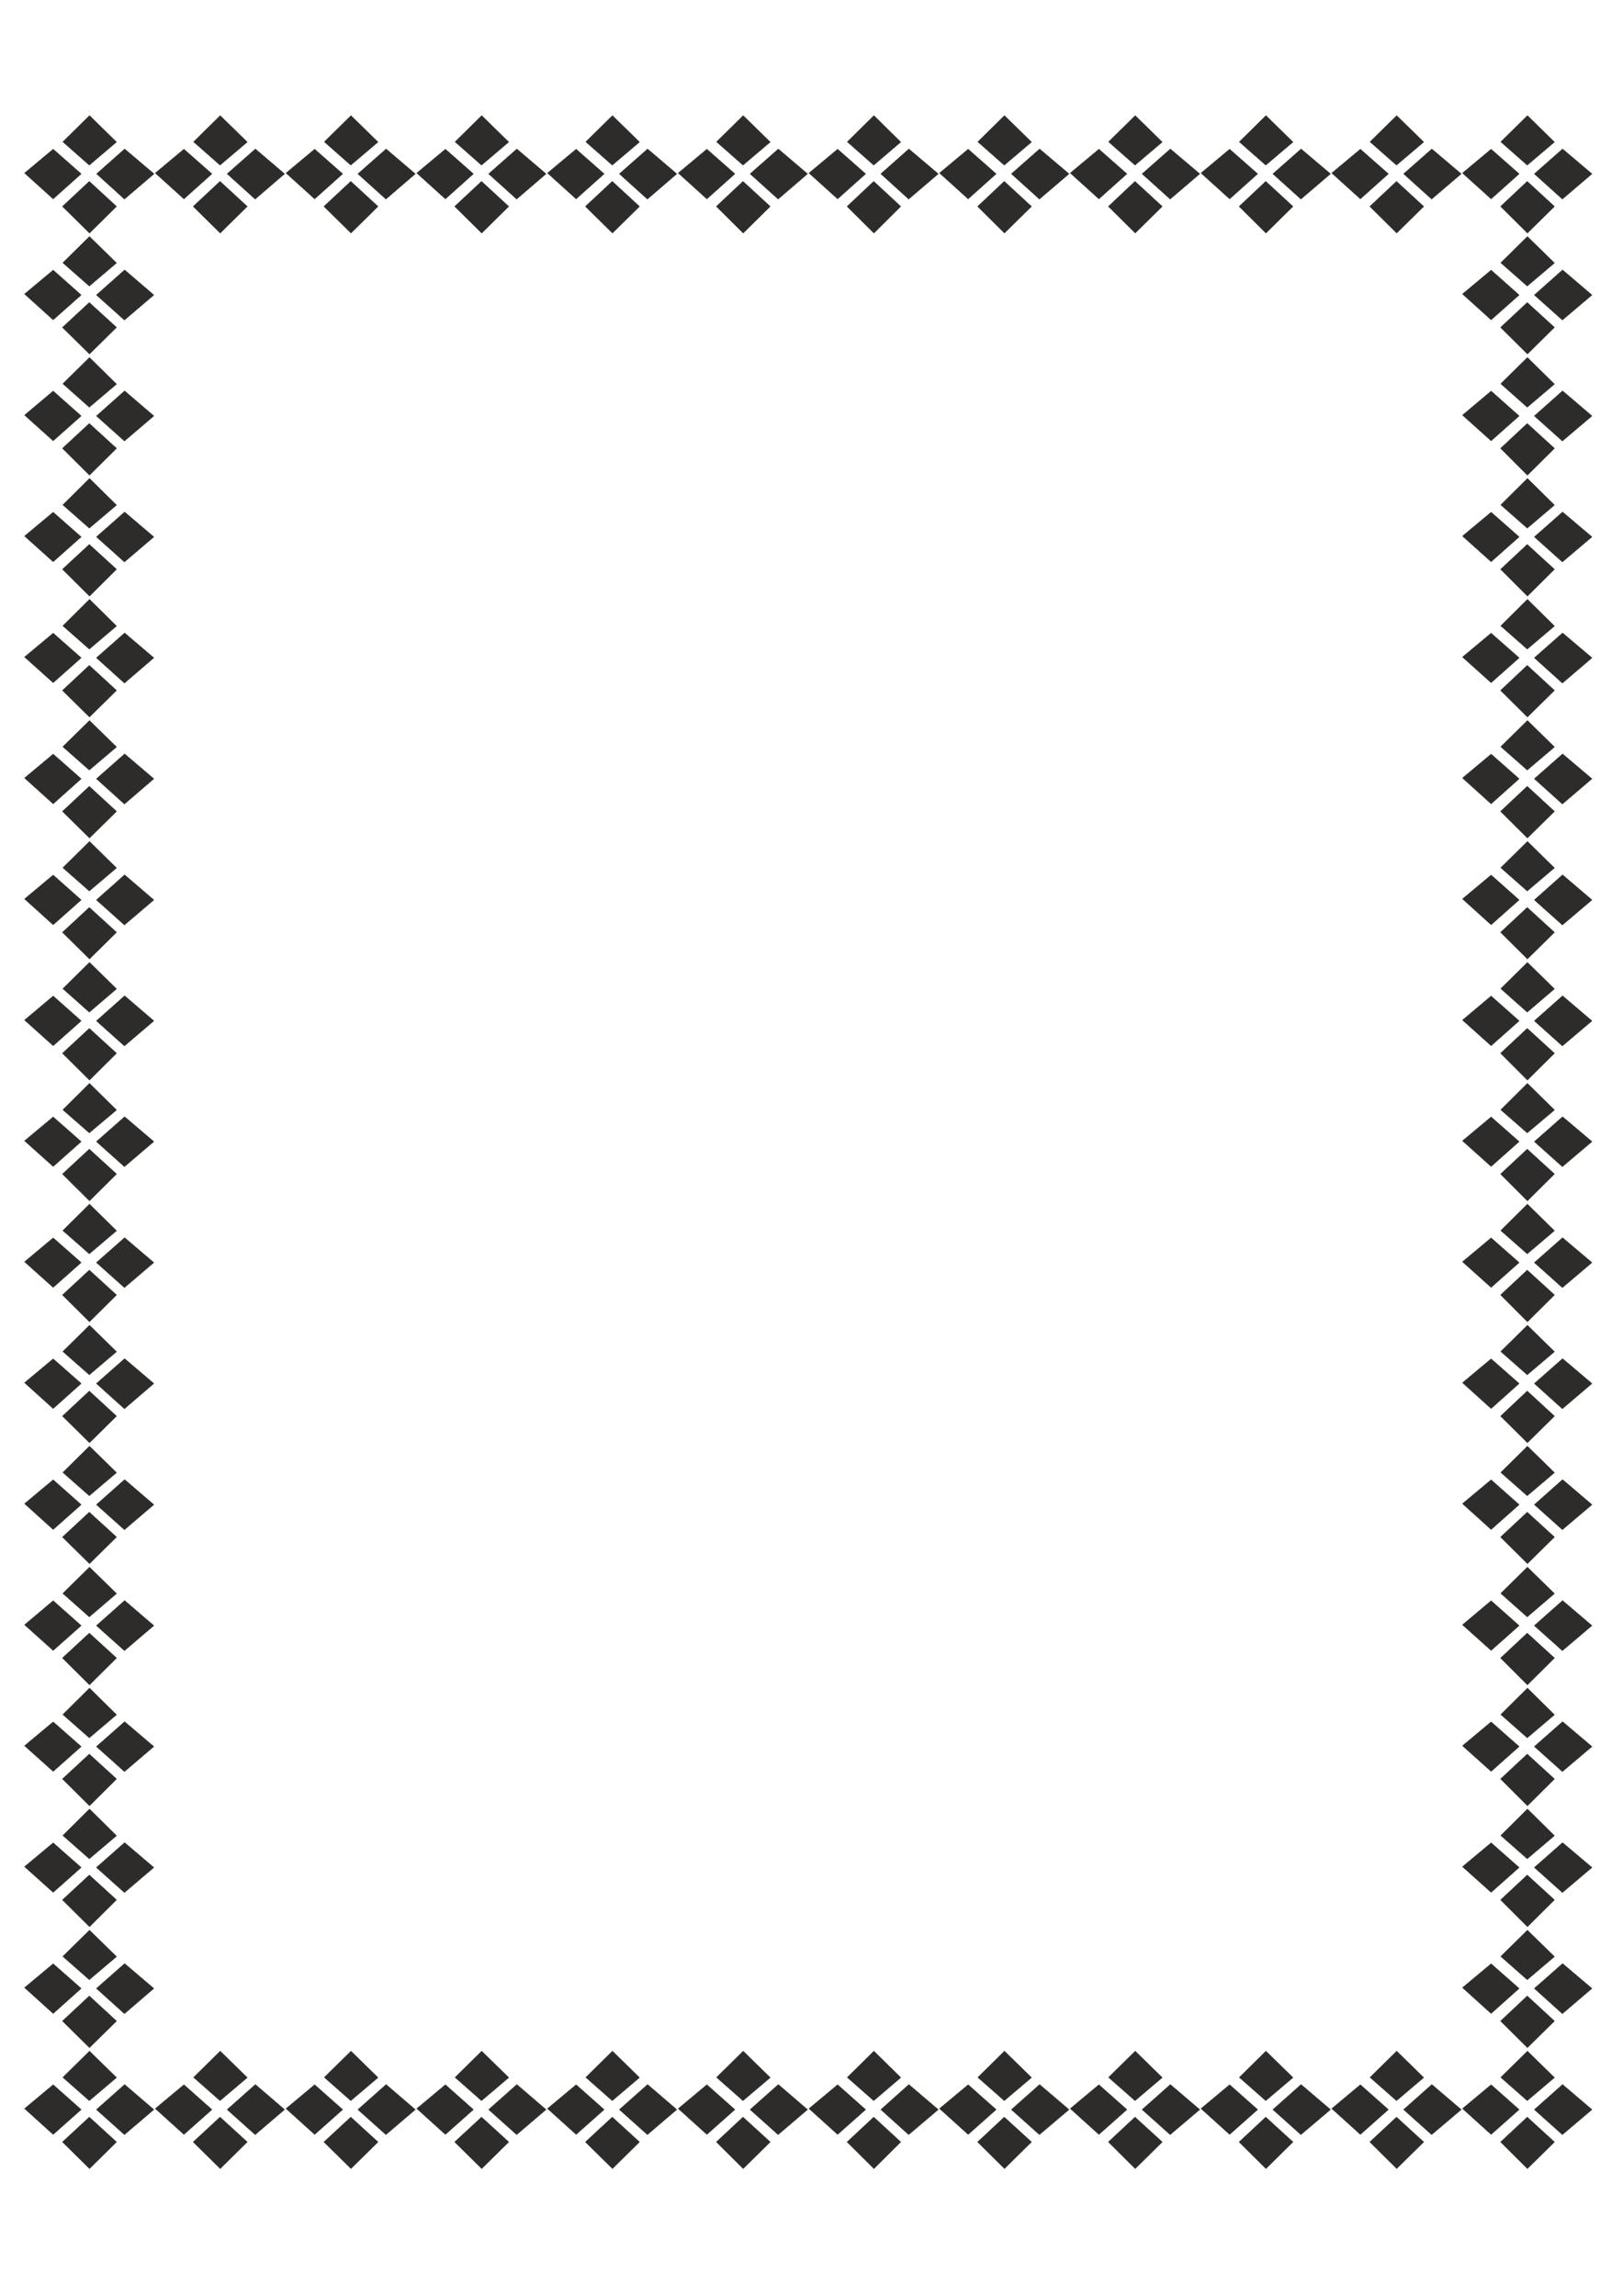 <?xml version="1.0" encoding="utf-8"?>
<!-- Created by UniConvertor 2.0rc4 (https://sk1project.net/) -->
<svg xmlns="http://www.w3.org/2000/svg" height="841.89pt" viewBox="0 0 595.276 841.89" width="595.276pt" version="1.1" xmlns:xlink="http://www.w3.org/1999/xlink" id="b0ab3e9e-f60a-11ea-a1c6-dcc15c148e23">

<g>
	<path style="stroke-linejoin:round;stroke:#2d2c2b;stroke-linecap:round;stroke-miterlimit:10.433;stroke-width:0.216;fill:#2d2c2b;" d="M 35.414,108.177 L 45.71,99.033 56.366,108.177 45.638,117.321 35.414,108.177 Z M 19.502,99.105 L 9.062,107.817 19.502,117.249 29.726,108.177 19.502,99.105 Z M 23.102,140.721 L 32.822,131.145 42.686,140.865 32.75,149.289 23.102,140.721 Z M 32.75,155.337 L 22.958,164.409 32.822,174.201 42.686,164.409 32.75,155.337 Z M 35.414,196.881 L 45.71,187.809 56.366,196.881 45.638,206.025 35.414,196.881 Z M 19.502,187.881 L 9.062,196.593 19.502,205.953 29.726,196.881 19.502,187.881 Z M 23.102,229.497 L 32.822,219.849 42.686,229.569 32.75,237.993 23.102,229.497 Z M 32.75,244.041 L 22.958,253.185 32.822,262.905 42.686,253.185 32.75,244.041 Z M 35.414,285.585 L 45.71,276.513 56.366,285.585 45.638,294.801 35.414,285.585 Z M 19.502,276.585 L 9.062,285.297 19.502,294.729 29.726,285.585 19.502,276.585 Z M 23.102,318.201 L 32.822,308.625 42.686,318.273 32.75,326.697 23.102,318.201 Z M 32.75,332.817 L 22.958,341.889 32.822,351.609 42.686,341.889 32.75,332.817 Z M 35.414,374.361 L 45.71,365.217 56.366,374.361 45.638,383.505 35.414,374.361 Z M 19.502,365.289 L 9.062,374.073 19.502,383.433 29.726,374.361 19.502,365.289 Z M 23.102,406.977 L 32.822,397.329 42.686,407.049 32.75,415.401 23.102,406.977 Z M 32.75,421.449 L 22.958,430.521 32.822,440.313 42.686,430.521 32.75,421.449 Z M 35.414,462.993 L 45.71,453.921 56.366,462.993 45.638,472.137 35.414,462.993 Z M 19.502,453.993 L 9.062,462.705 19.502,472.065 29.726,462.993 19.502,453.993 Z M 23.102,495.609 L 32.822,486.033 42.686,495.681 32.75,504.105 23.102,495.609 Z M 32.75,510.153 L 22.958,519.297 32.822,529.017 42.686,519.297 32.75,510.153 Z M 35.414,551.769 L 45.71,542.625 56.366,551.769 45.638,560.913 35.414,551.769 Z M 19.502,542.697 L 9.062,551.409 19.502,560.841 29.726,551.769 19.502,542.697 Z M 23.102,584.313 L 32.822,574.737 42.686,584.385 32.75,592.881 23.102,584.313 Z M 32.75,598.929 L 22.958,608.001 32.822,617.793 42.686,608.001 32.75,598.929 Z M 35.414,640.473 L 45.71,631.401 56.366,640.473 45.638,649.617 35.414,640.473 Z M 19.502,631.473 L 9.062,640.185 19.502,649.545 29.726,640.473 19.502,631.473 Z M 23.102,673.089 L 32.822,663.441 42.686,673.161 32.75,681.585 23.102,673.089 Z M 32.75,687.633 L 22.958,696.705 32.822,706.497 42.686,696.705 32.75,687.633 Z M 35.414,729.177 L 45.71,720.105 56.366,729.177 45.638,738.393 35.414,729.177 Z M 19.502,720.177 L 9.062,728.889 19.502,738.321 29.726,729.177 19.502,720.177 Z M 32.75,776.409 L 22.958,785.481 32.822,795.201 42.686,785.481 32.75,776.409 Z M 23.102,761.793 L 32.822,752.217 42.686,761.865 32.75,770.289 23.102,761.793 Z M 67.454,764.529 L 57.014,773.241 67.454,782.673 77.678,773.601 67.454,764.529 Z M 83.366,773.601 L 93.662,764.457 104.318,773.601 93.59,782.745 83.366,773.601 Z M 128.654,776.409 L 118.862,785.481 128.726,795.201 138.59,785.481 128.654,776.409 Z M 119.006,761.793 L 128.726,752.217 138.59,761.865 128.654,770.289 119.006,761.793 Z M 163.358,764.529 L 152.918,773.241 163.358,782.673 173.582,773.601 163.358,764.529 Z M 179.27,773.601 L 189.566,764.457 200.222,773.601 189.494,782.745 179.27,773.601 Z M 224.558,776.409 L 214.766,785.481 224.63,795.201 234.494,785.481 224.558,776.409 Z M 214.91,761.793 L 224.63,752.217 234.494,761.865 224.558,770.289 214.91,761.793 Z M 259.262,764.529 L 248.822,773.241 259.262,782.673 269.486,773.601 259.262,764.529 Z M 275.174,773.601 L 285.47,764.457 296.126,773.601 285.398,782.745 275.174,773.601 Z M 320.462,776.409 L 310.742,785.481 320.534,795.201 330.326,785.481 320.462,776.409 Z M 310.814,761.793 L 320.534,752.217 330.326,761.865 320.462,770.289 310.814,761.793 Z M 355.094,764.529 L 344.654,773.241 355.094,782.673 365.318,773.601 355.094,764.529 Z M 371.006,773.601 L 381.302,764.457 392.03,773.601 381.23,782.745 371.006,773.601 Z M 416.294,776.409 L 406.574,785.481 416.366,795.201 426.23,785.481 416.294,776.409 Z M 406.646,761.793 L 416.366,752.217 426.23,761.865 416.294,770.289 406.646,761.793 Z M 466.91,773.601 L 477.206,764.457 487.934,773.601 477.134,782.745 466.91,773.601 Z M 450.998,764.529 L 440.558,773.241 450.998,782.673 461.222,773.601 450.998,764.529 Z M 512.198,776.409 L 502.478,785.481 512.27,795.201 522.134,785.481 512.198,776.409 Z M 502.55,761.793 L 512.27,752.217 522.134,761.865 512.198,770.289 502.55,761.793 Z M 562.814,773.601 L 573.11,764.457 583.838,773.601 573.038,782.745 562.814,773.601 Z M 546.902,764.529 L 536.462,773.241 546.902,782.673 557.126,773.601 546.902,764.529 Z M 560.15,731.985 L 550.43,741.129 560.222,750.849 570.086,741.129 560.15,731.985 Z M 550.502,717.441 L 560.222,707.865 570.086,717.513 560.15,725.937 550.502,717.441 Z M 562.814,684.825 L 573.11,675.753 583.838,684.825 573.038,693.969 562.814,684.825 Z M 546.902,675.825 L 536.462,684.537 546.902,693.897 557.126,684.825 546.902,675.825 Z M 560.15,643.281 L 550.43,652.353 560.222,662.145 570.086,652.353 560.15,643.281 Z M 550.502,628.737 L 560.222,619.089 570.086,628.809 560.15,637.233 550.502,628.737 Z M 562.814,596.121 L 573.11,586.977 583.838,596.121 573.038,605.265 562.814,596.121 Z M 546.902,587.049 L 536.462,595.833 546.902,605.193 557.126,596.121 546.902,587.049 Z M 560.15,554.577 L 550.43,563.649 560.222,573.369 570.086,563.649 560.15,554.577 Z M 550.502,539.961 L 560.222,530.385 570.086,540.033 560.15,548.457 550.502,539.961 Z M 562.814,507.345 L 573.11,498.273 583.838,507.345 573.038,516.561 562.814,507.345 Z M 546.902,498.345 L 536.462,507.057 546.902,516.489 557.126,507.345 546.902,498.345 Z M 560.15,465.801 L 550.43,474.873 560.222,484.665 570.086,474.873 560.15,465.801 Z M 550.502,451.257 L 560.222,441.609 570.086,451.329 560.15,459.753 550.502,451.257 Z M 562.814,418.641 L 573.11,409.569 583.838,418.641 573.038,427.785 562.814,418.641 Z M 546.902,409.641 L 536.462,418.353 546.902,427.713 557.126,418.641 546.902,409.641 Z M 560.15,377.169 L 550.43,386.241 560.222,396.033 570.086,386.241 560.15,377.169 Z M 550.502,362.553 L 560.222,352.977 570.086,362.625 560.15,371.121 550.502,362.553 Z M 562.814,330.009 L 573.11,320.865 583.838,330.009 573.038,339.153 562.814,330.009 Z M 546.902,320.937 L 536.462,329.649 546.902,339.081 557.126,330.009 546.902,320.937 Z M 560.15,288.393 L 550.43,297.537 560.222,307.257 570.086,297.537 560.15,288.393 Z M 550.502,273.849 L 560.222,264.273 570.086,273.921 560.15,282.345 550.502,273.849 Z M 562.814,241.233 L 573.11,232.161 583.838,241.233 573.038,250.449 562.814,241.233 Z M 546.902,232.233 L 536.462,240.945 546.902,250.305 557.126,241.233 546.902,232.233 Z M 560.15,199.689 L 550.43,208.761 560.222,218.553 570.086,208.761 560.15,199.689 Z M 550.502,185.145 L 560.222,175.497 570.086,185.217 560.15,193.641 550.502,185.145 Z M 562.814,152.529 L 573.11,143.385 583.838,152.529 573.038,161.673 562.814,152.529 Z M 546.902,143.457 L 536.462,152.241 546.902,161.601 557.126,152.529 546.902,143.457 Z M 560.15,110.985 L 550.43,120.057 560.222,129.777 570.086,120.057 560.15,110.985 Z M 550.502,96.369 L 560.222,86.793 570.086,96.441 560.15,104.865 550.502,96.369 Z M 562.814,63.753 L 573.11,54.681 583.838,63.753 573.038,72.969 562.814,63.753 Z M 546.902,54.753 L 536.462,63.465 546.902,72.897 557.126,63.753 546.902,54.753 Z M 512.198,66.561 L 502.478,75.705 512.27,85.425 522.134,75.705 512.198,66.561 Z M 502.55,52.017 L 512.27,42.441 522.134,52.089 512.198,60.513 502.55,52.017 Z M 466.91,63.753 L 477.206,54.681 487.934,63.753 477.134,72.969 466.91,63.753 Z M 450.998,54.753 L 440.558,63.465 450.998,72.897 461.222,63.753 450.998,54.753 Z M 416.294,66.561 L 406.574,75.705 416.366,85.425 426.23,75.705 416.294,66.561 Z M 406.646,52.017 L 416.366,42.441 426.23,52.089 416.294,60.513 406.646,52.017 Z M 371.006,63.753 L 381.302,54.681 392.03,63.753 381.23,72.969 371.006,63.753 Z M 355.094,54.753 L 344.654,63.465 355.094,72.897 365.318,63.753 355.094,54.753 Z M 320.462,66.561 L 310.742,75.705 320.534,85.425 330.326,75.705 320.462,66.561 Z M 310.814,52.017 L 320.534,42.441 330.326,52.089 320.462,60.513 310.814,52.017 Z M 275.174,63.753 L 285.47,54.681 296.126,63.753 285.398,72.969 275.174,63.753 Z M 259.262,54.753 L 248.822,63.465 259.262,72.897 269.486,63.753 259.262,54.753 Z M 224.558,66.561 L 214.766,75.705 224.63,85.425 234.494,75.705 224.558,66.561 Z M 214.91,52.017 L 224.63,42.441 234.494,52.089 224.558,60.513 214.91,52.017 Z M 179.27,63.753 L 189.566,54.681 200.222,63.753 189.494,72.969 179.27,63.753 Z M 163.358,54.753 L 152.918,63.465 163.358,72.897 173.582,63.753 163.358,54.753 Z M 128.654,66.561 L 118.862,75.705 128.726,85.425 138.59,75.705 128.654,66.561 Z M 119.006,52.017 L 128.726,42.441 138.59,52.089 128.654,60.513 119.006,52.017 Z M 83.366,63.753 L 93.662,54.681 104.318,63.753 93.59,72.969 83.366,63.753 Z M 67.454,54.753 L 57.014,63.465 67.454,72.897 77.678,63.753 67.454,54.753 Z M 32.75,66.561 L 22.958,75.705 32.822,85.425 42.686,75.705 32.75,66.561 Z M 23.102,52.017 L 32.822,42.441 42.686,52.089 32.75,60.513 23.102,52.017 Z" />
	<path style="stroke-linejoin:round;stroke:#2d2c2b;stroke-linecap:round;stroke-miterlimit:10.433;stroke-width:0.216;fill:#2d2c2b;" d="M 550.502,52.017 L 560.222,42.441 570.086,52.089 560.15,60.513 550.502,52.017 Z M 560.15,66.561 L 550.43,75.705 560.222,85.425 570.086,75.705 560.15,66.561 Z M 498.95,54.753 L 488.51,63.465 498.95,72.897 509.174,63.753 498.95,54.753 Z M 514.862,63.753 L 525.158,54.681 535.886,63.753 525.086,72.969 514.862,63.753 Z M 454.598,52.017 L 464.318,42.441 474.182,52.089 464.246,60.513 454.598,52.017 Z M 464.246,66.561 L 454.526,75.705 464.318,85.425 474.182,75.705 464.246,66.561 Z M 403.046,54.753 L 392.606,63.465 403.046,72.897 413.27,63.753 403.046,54.753 Z M 418.958,63.753 L 429.254,54.681 439.982,63.753 429.182,72.969 418.958,63.753 Z M 358.694,52.017 L 368.414,42.441 378.278,52.089 368.342,60.513 358.694,52.017 Z M 368.342,66.561 L 358.622,75.705 368.414,85.425 378.278,75.705 368.342,66.561 Z M 307.214,54.753 L 296.774,63.465 307.214,72.897 317.438,63.753 307.214,54.753 Z M 323.126,63.753 L 333.35,54.681 344.078,63.753 333.278,72.969 323.126,63.753 Z M 262.862,52.017 L 272.582,42.441 282.446,52.089 272.51,60.513 262.862,52.017 Z M 272.51,66.561 L 262.79,75.705 272.582,85.425 282.446,75.705 272.51,66.561 Z M 211.31,54.753 L 200.87,63.465 211.31,72.897 221.534,63.753 211.31,54.753 Z M 227.222,63.753 L 237.518,54.681 248.174,63.753 237.446,72.969 227.222,63.753 Z M 166.958,52.017 L 176.678,42.441 186.542,52.089 176.606,60.513 166.958,52.017 Z M 176.606,66.561 L 166.814,75.705 176.678,85.425 186.542,75.705 176.606,66.561 Z M 115.406,54.753 L 104.966,63.465 115.406,72.897 125.63,63.753 115.406,54.753 Z M 131.318,63.753 L 141.614,54.681 152.27,63.753 141.542,72.969 131.318,63.753 Z M 71.054,52.017 L 80.774,42.441 90.638,52.089 80.702,60.513 71.054,52.017 Z M 80.702,66.561 L 70.91,75.705 80.774,85.425 90.638,75.705 80.702,66.561 Z M 23.102,96.369 L 32.822,86.793 42.686,96.441 32.75,104.865 23.102,96.369 Z M 32.75,110.985 L 22.958,120.057 32.822,129.777 42.686,120.057 32.75,110.985 Z M 19.502,143.457 L 9.062,152.241 19.502,161.601 29.726,152.529 19.502,143.457 Z M 35.414,152.529 L 45.71,143.385 56.366,152.529 45.638,161.673 35.414,152.529 Z M 23.102,185.145 L 32.822,175.497 42.686,185.217 32.75,193.641 23.102,185.145 Z M 32.75,199.689 L 22.958,208.761 32.822,218.553 42.686,208.761 32.75,199.689 Z M 19.502,232.233 L 9.062,240.945 19.502,250.305 29.726,241.233 19.502,232.233 Z M 35.414,241.233 L 45.71,232.161 56.366,241.233 45.638,250.449 35.414,241.233 Z M 23.102,273.849 L 32.822,264.273 42.686,273.921 32.75,282.345 23.102,273.849 Z M 32.75,288.393 L 22.958,297.537 32.822,307.257 42.686,297.537 32.75,288.393 Z M 19.502,320.937 L 9.062,329.649 19.502,339.081 29.726,330.009 19.502,320.937 Z M 35.414,330.009 L 45.71,320.865 56.366,330.009 45.638,339.153 35.414,330.009 Z M 23.102,362.553 L 32.822,352.977 42.686,362.625 32.75,371.121 23.102,362.553 Z M 32.75,377.169 L 22.958,386.241 32.822,396.033 42.686,386.241 32.75,377.169 Z M 19.502,409.641 L 9.062,418.353 19.502,427.713 29.726,418.641 19.502,409.641 Z M 35.414,418.641 L 45.71,409.569 56.366,418.641 45.638,427.785 35.414,418.641 Z M 23.102,451.257 L 32.822,441.609 42.686,451.329 32.75,459.753 23.102,451.257 Z M 32.75,465.801 L 22.958,474.873 32.822,484.665 42.686,474.873 32.75,465.801 Z M 19.502,498.345 L 9.062,507.057 19.502,516.489 29.726,507.345 19.502,498.345 Z M 35.414,507.345 L 45.71,498.273 56.366,507.345 45.638,516.561 35.414,507.345 Z M 23.102,539.961 L 32.822,530.385 42.686,540.033 32.75,548.457 23.102,539.961 Z M 32.75,554.577 L 22.958,563.649 32.822,573.369 42.686,563.649 32.75,554.577 Z M 19.502,587.049 L 9.062,595.833 19.502,605.193 29.726,596.121 19.502,587.049 Z M 35.414,596.121 L 45.71,586.977 56.366,596.121 45.638,605.265 35.414,596.121 Z M 23.102,628.737 L 32.822,619.089 42.686,628.809 32.75,637.233 23.102,628.737 Z M 32.75,643.281 L 22.958,652.353 32.822,662.145 42.686,652.353 32.75,643.281 Z M 19.502,675.825 L 9.062,684.537 19.502,693.897 29.726,684.825 19.502,675.825 Z M 35.414,684.825 L 45.71,675.753 56.366,684.825 45.638,693.969 35.414,684.825 Z M 23.102,717.441 L 32.822,707.865 42.686,717.513 32.75,725.937 23.102,717.441 Z M 32.75,731.985 L 22.958,741.129 32.822,750.849 42.686,741.129 32.75,731.985 Z M 546.902,99.105 L 536.462,107.817 546.902,117.249 557.126,108.177 546.902,99.105 Z M 562.814,108.177 L 573.11,99.033 583.838,108.177 573.038,117.321 562.814,108.177 Z M 550.502,140.721 L 560.222,131.145 570.086,140.865 560.15,149.289 550.502,140.721 Z M 560.15,155.337 L 550.43,164.409 560.222,174.201 570.086,164.409 560.15,155.337 Z M 546.902,187.881 L 536.462,196.593 546.902,205.953 557.126,196.881 546.902,187.881 Z M 562.814,196.881 L 573.11,187.809 583.838,196.881 573.038,206.025 562.814,196.881 Z M 550.502,229.497 L 560.222,219.849 570.086,229.569 560.15,237.993 550.502,229.497 Z M 560.15,244.041 L 550.43,253.185 560.222,262.905 570.086,253.185 560.15,244.041 Z M 546.902,276.585 L 536.462,285.297 546.902,294.729 557.126,285.585 546.902,276.585 Z M 562.814,285.585 L 573.11,276.513 583.838,285.585 573.038,294.801 562.814,285.585 Z M 550.502,318.201 L 560.222,308.625 570.086,318.273 560.15,326.697 550.502,318.201 Z M 560.15,332.817 L 550.43,341.889 560.222,351.609 570.086,341.889 560.15,332.817 Z M 546.902,365.289 L 536.462,374.073 546.902,383.433 557.126,374.361 546.902,365.289 Z M 562.814,374.361 L 573.11,365.217 583.838,374.361 573.038,383.505 562.814,374.361 Z M 550.502,406.977 L 560.222,397.329 570.086,407.049 560.15,415.401 550.502,406.977 Z M 560.15,421.449 L 550.43,430.521 560.222,440.313 570.086,430.521 560.15,421.449 Z M 546.902,453.993 L 536.462,462.705 546.902,472.065 557.126,462.993 546.902,453.993 Z M 562.814,462.993 L 573.11,453.921 583.838,462.993 573.038,472.137 562.814,462.993 Z M 550.502,495.609 L 560.222,486.033 570.086,495.681 560.15,504.105 550.502,495.609 Z M 560.15,510.153 L 550.43,519.297 560.222,529.017 570.086,519.297 560.15,510.153 Z M 546.902,542.697 L 536.462,551.409 546.902,560.841 557.126,551.769 546.902,542.697 Z M 562.814,551.769 L 573.11,542.625 583.838,551.769 573.038,560.913 562.814,551.769 Z M 550.502,584.313 L 560.222,574.737 570.086,584.385 560.15,592.881 550.502,584.313 Z M 560.15,598.929 L 550.43,608.001 560.222,617.793 570.086,608.001 560.15,598.929 Z M 546.902,631.473 L 536.462,640.185 546.902,649.545 557.126,640.473 546.902,631.473 Z M 562.814,640.473 L 573.11,631.401 583.838,640.473 573.038,649.617 562.814,640.473 Z M 550.502,673.089 L 560.222,663.441 570.086,673.161 560.15,681.585 550.502,673.089 Z M 560.15,687.633 L 550.43,696.705 560.222,706.497 570.086,696.705 560.15,687.633 Z M 546.902,720.177 L 536.462,728.889 546.902,738.321 557.126,729.177 546.902,720.177 Z M 562.814,729.177 L 573.11,720.105 583.838,729.177 573.038,738.393 562.814,729.177 Z M 550.502,761.793 L 560.222,752.217 570.086,761.865 560.15,770.289 550.502,761.793 Z M 560.15,776.409 L 550.43,785.481 560.222,795.201 570.086,785.481 560.15,776.409 Z M 498.95,764.529 L 488.51,773.241 498.95,782.673 509.174,773.601 498.95,764.529 Z M 514.862,773.601 L 525.158,764.457 535.886,773.601 525.086,782.745 514.862,773.601 Z M 454.598,761.793 L 464.318,752.217 474.182,761.865 464.246,770.289 454.598,761.793 Z M 464.246,776.409 L 454.526,785.481 464.318,795.201 474.182,785.481 464.246,776.409 Z M 403.046,764.529 L 392.606,773.241 403.046,782.673 413.27,773.601 403.046,764.529 Z M 418.958,773.601 L 429.254,764.457 439.982,773.601 429.182,782.745 418.958,773.601 Z M 358.694,761.793 L 368.414,752.217 378.278,761.865 368.342,770.289 358.694,761.793 Z M 368.342,776.409 L 358.622,785.481 368.414,795.201 378.278,785.481 368.342,776.409 Z M 307.214,764.529 L 296.774,773.241 307.214,782.673 317.438,773.601 307.214,764.529 Z M 323.126,773.601 L 333.35,764.457 344.078,773.601 333.278,782.745 323.126,773.601 Z M 262.862,761.793 L 272.582,752.217 282.446,761.865 272.51,770.289 262.862,761.793 Z M 272.51,776.409 L 262.79,785.481 272.582,795.201 282.446,785.481 272.51,776.409 Z M 211.31,764.529 L 200.87,773.241 211.31,782.673 221.534,773.601 211.31,764.529 Z M 227.222,773.601 L 237.518,764.457 248.174,773.601 237.446,782.745 227.222,773.601 Z M 166.958,761.793 L 176.678,752.217 186.542,761.865 176.606,770.289 166.958,761.793 Z M 176.606,776.409 L 166.814,785.481 176.678,795.201 186.542,785.481 176.606,776.409 Z M 115.406,764.529 L 104.966,773.241 115.406,782.673 125.63,773.601 115.406,764.529 Z M 131.318,773.601 L 141.614,764.457 152.27,773.601 141.542,782.745 131.318,773.601 Z M 71.054,761.793 L 80.774,752.217 90.638,761.865 80.702,770.289 71.054,761.793 Z M 80.702,776.409 L 70.91,785.481 80.774,795.201 90.638,785.481 80.702,776.409 Z M 19.502,764.529 L 9.062,773.241 19.502,782.673 29.726,773.601 19.502,764.529 Z M 35.414,773.601 L 45.71,764.457 56.366,773.601 45.638,782.745 35.414,773.601 Z M 35.486,63.753 L 45.71,54.681 56.438,63.753 45.638,72.969 35.486,63.753 Z M 19.502,54.753 L 9.062,63.465 19.502,72.897 29.726,63.753 19.502,54.753 Z" />
</g>
</svg>